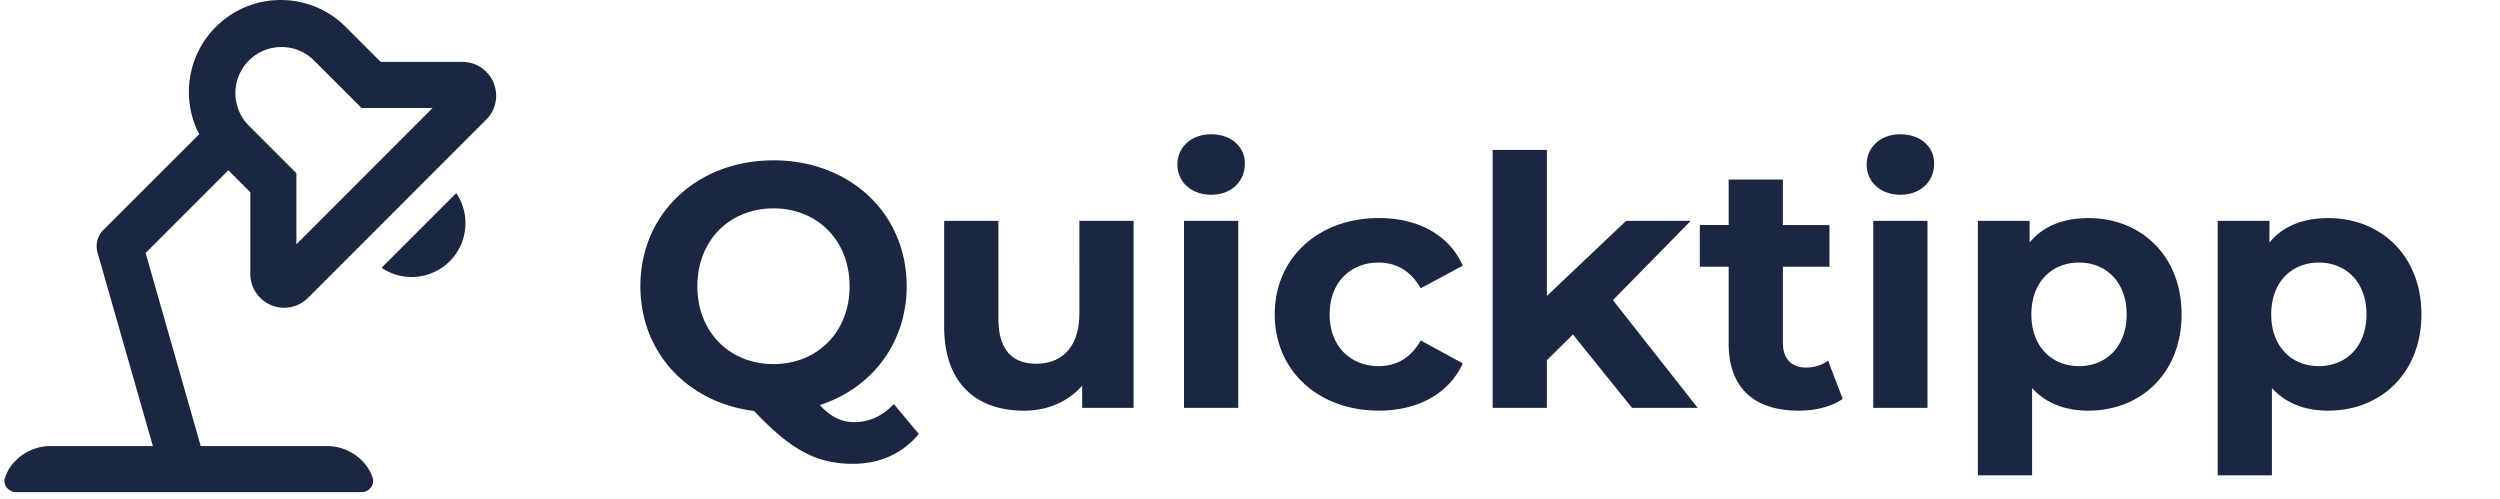 <svg version="1.1" id="Quicktipp" xmlns="http://www.w3.org/2000/svg" x="0" y="0" viewBox="0 0 561 112" xml:space="preserve">
  <style>
    .st0{fill:#1b2640}
  </style>
  <path class="st0" d="M206.18 97.37c-3.59 4.37-8.74 6.71-14.74 6.71-8.11 0-13.81-2.96-22.23-11.86-14.98-1.87-25.51-13.18-25.51-28 0-16.22 12.64-28.24 29.88-28.24 17.16 0 29.88 11.93 29.88 28.24 0 12.79-7.88 22.93-19.5 26.68 2.65 2.81 4.99 3.82 7.72 3.82 3.35 0 6.32-1.33 8.89-4.06l5.61 6.71zM173.57 81.7c9.75 0 17.08-7.1 17.08-17.47s-7.33-17.47-17.08-17.47c-9.75 0-17.08 7.1-17.08 17.47s7.33 17.47 17.08 17.47zM254.38 49.56v41.97h-11.54v-4.99c-3.2 3.67-7.88 5.62-13.03 5.62-10.53 0-17.94-5.93-17.94-18.88V49.56h12.17v21.92c0 7.02 3.12 10.14 8.5 10.14 5.62 0 9.67-3.59 9.67-11.31V49.56h12.17zM264.21 36.92c0-3.82 3.04-6.79 7.57-6.79 4.52 0 7.57 2.81 7.57 6.55 0 4.06-3.04 7.02-7.57 7.02-4.53.01-7.57-2.96-7.57-6.78zm1.48 12.64h12.17v41.97h-12.17V49.56zM286.05 70.54c0-12.64 9.75-21.61 23.4-21.61 8.81 0 15.76 3.82 18.8 10.69l-9.44 5.07c-2.26-3.98-5.62-5.77-9.44-5.77-6.16 0-11 4.29-11 11.62 0 7.33 4.84 11.62 11 11.62 3.82 0 7.18-1.72 9.44-5.77l9.44 5.15c-3.04 6.71-9.98 10.61-18.8 10.61-13.65 0-23.4-8.97-23.4-21.61zM352.97 75.06l-5.85 5.77v10.69h-12.17V33.65h12.17v32.76l17.78-16.85h14.51l-17.47 17.79 19.03 24.18h-14.74l-13.26-16.47zM413.5 89.5c-2.5 1.79-6.16 2.65-9.91 2.65-9.91 0-15.68-5.07-15.68-15.05V59.85h-6.47v-9.36h6.47V40.28h12.17V50.5h10.45v9.36h-10.45v17.08c0 3.59 1.95 5.54 5.23 5.54 1.79 0 3.59-.55 4.91-1.56l3.28 8.58zM418.88 36.92c0-3.82 3.04-6.79 7.57-6.79 4.52 0 7.57 2.81 7.57 6.55 0 4.06-3.04 7.02-7.57 7.02-4.53.01-7.57-2.96-7.57-6.78zm1.48 12.64h12.17v41.97h-12.17V49.56zM489.55 70.54c0 13.18-9.13 21.61-20.91 21.61-5.23 0-9.52-1.64-12.64-5.07v19.58h-12.17v-57.1h11.62v4.84c3.04-3.67 7.57-5.46 13.18-5.46 11.79-.01 20.92 8.42 20.92 21.6zm-12.33 0c0-7.25-4.6-11.62-10.69-11.62s-10.69 4.37-10.69 11.62c0 7.25 4.6 11.62 10.69 11.62s10.69-4.37 10.69-11.62zM543.37 70.54c0 13.18-9.13 21.61-20.91 21.61-5.23 0-9.52-1.64-12.64-5.07v19.58h-12.17v-57.1h11.62v4.84c3.04-3.67 7.57-5.46 13.18-5.46 11.79-.01 20.92 8.42 20.92 21.6zm-12.33 0c0-7.25-4.6-11.62-10.69-11.62-6.08 0-10.69 4.37-10.69 11.62 0 7.25 4.6 11.62 10.69 11.62s10.69-4.37 10.69-11.62zM85.62 60.09c5.52 3.73 13.02 2.28 16.76-3.24 2.76-4.08 2.76-9.43 0-13.52L85.62 60.09zm25.14-41.51a7.565 7.565 0 00-7.01-4.69H85.43L77.7 6.16c-7.99-8.12-21.04-8.22-29.16-.23a20.614 20.614 0 00-3.84 24.19L23.2 51.6a5.158 5.158 0 00-1.31 5.08l12.41 43.41H11.34c-4.59 0-8.88 2.99-10.23 7.14-.52 1.6.84 3.21 2.51 3.21h77.5c1.68 0 3.03-1.61 2.51-3.21-1.35-4.14-5.64-7.14-10.23-7.14H45.04L32.68 56.77l18.56-18.56 4.93 4.93v18.32a7.592 7.592 0 0012.96 5.37l39.97-39.98a7.547 7.547 0 001.66-8.27zM66.51 54.82V38.87L55.75 28.11c-3.98-4.1-3.89-10.65.21-14.63 4.01-3.9 10.4-3.9 14.41 0l10.76 10.75h15.95L66.51 54.82z"/>
</svg>

